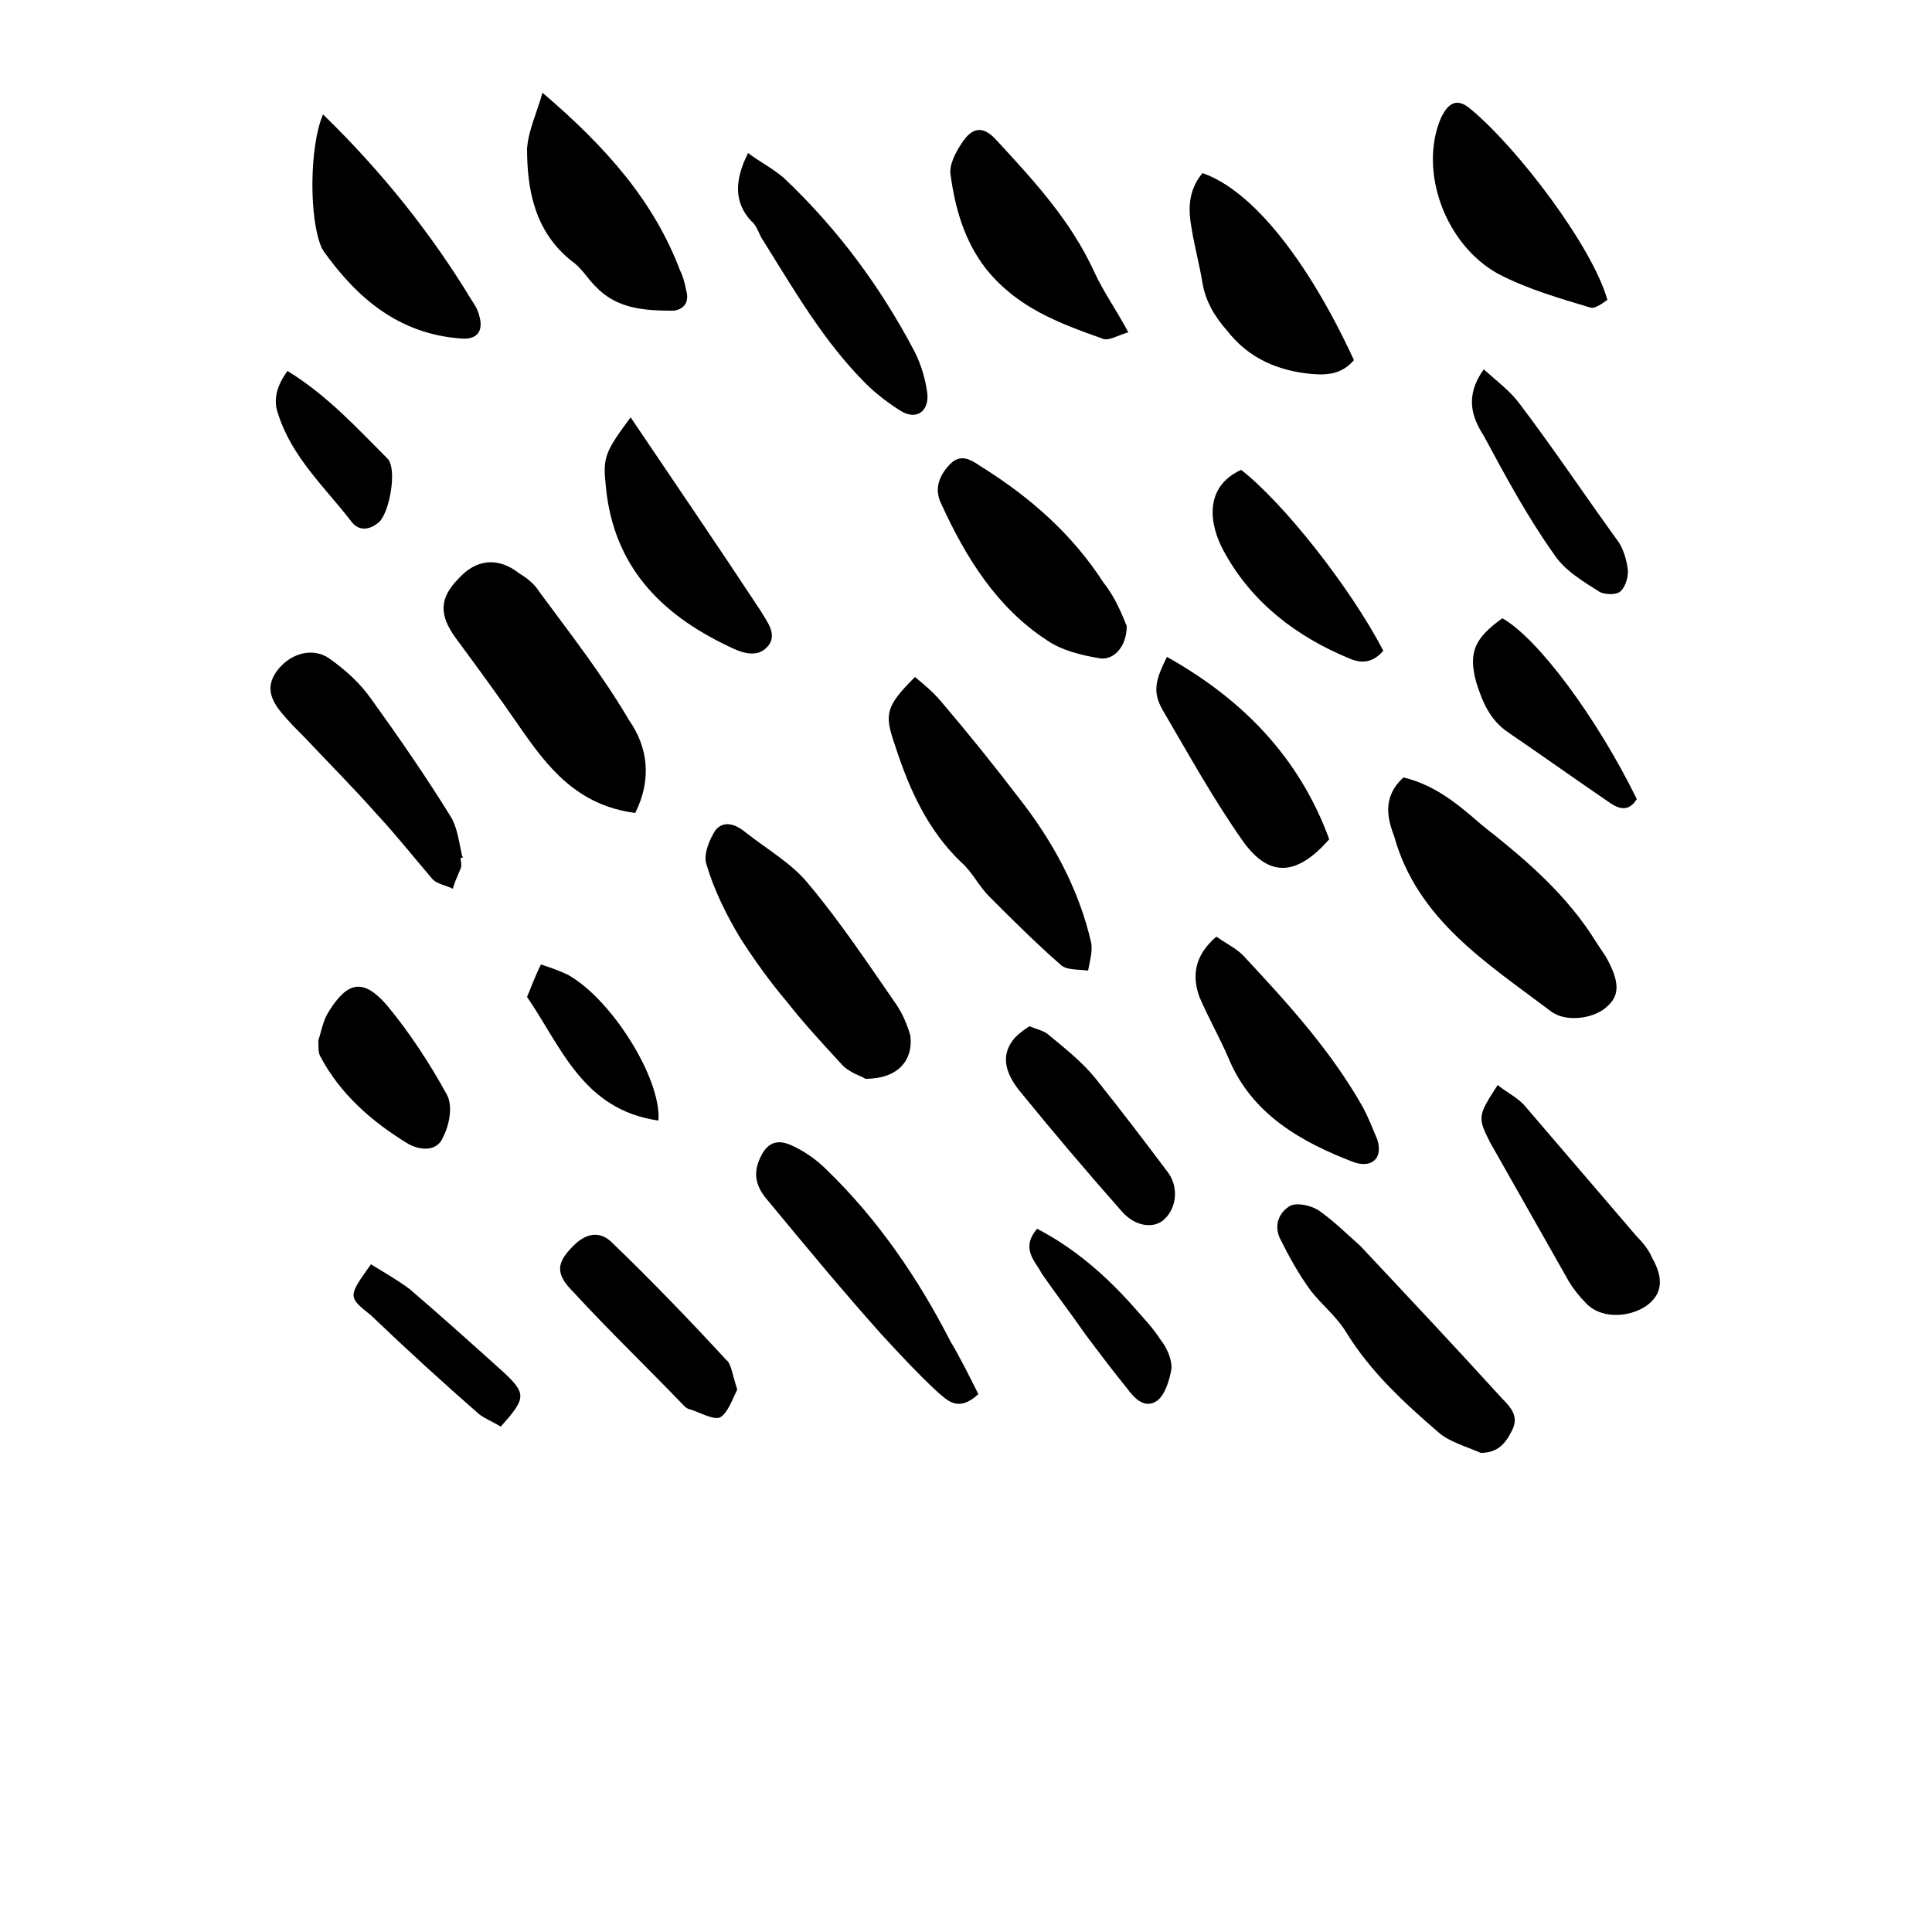 <?xml version="1.0" encoding="UTF-8"?>
<svg width="700pt" height="700pt" version="1.1" viewBox="0 0 700 700" xmlns="http://www.w3.org/2000/svg" xmlns:xlink="http://www.w3.org/1999/xlink">
 <defs>
  <symbol id="w" overflow="visible">
   <path d="m18.766-1.125c-0.969 0.5-1.98 0.875-3.031 1.125-1.043 0.258-2.137 0.391-3.281 0.391-3.398 0-6.09-0.945-8.078-2.844-1.992-1.906-2.984-4.484-2.984-7.734 0-3.258 0.992-5.836 2.984-7.734 1.988-1.906 4.68-2.859 8.078-2.859 1.145 0 2.238 0.133 3.281 0.391 1.051 0.25 2.062 0.625 3.031 1.125v4.219c-0.98-0.656-1.945-1.141-2.891-1.453-0.949-0.312-1.949-0.469-3-0.469-1.875 0-3.352 0.605-4.422 1.812-1.074 1.199-1.609 2.856-1.609 4.969 0 2.106 0.535 3.762 1.609 4.969 1.07 1.199 2.547 1.797 4.422 1.797 1.051 0 2.051-0.148 3-0.453 0.945-0.312 1.91-0.801 2.891-1.469z"/>
  </symbol>
  <symbol id="c" overflow="visible">
   <path d="m13.734-11.141c-0.438-0.195-0.871-0.344-1.297-0.438-0.418-0.102-0.84-0.156-1.266-0.156-1.262 0-2.231 0.406-2.906 1.219-0.68 0.805-1.016 1.953-1.016 3.453v7.062h-4.891v-15.312h4.891v2.516c0.625-1 1.344-1.727 2.156-2.188 0.82-0.469 1.801-0.703 2.938-0.703 0.164 0 0.344 0.012 0.531 0.031 0.195 0.012 0.477 0.039 0.844 0.078z"/>
  </symbol>
  <symbol id="a" overflow="visible">
   <path d="m17.641-7.703v1.406h-11.453c0.125 1.148 0.539 2.008 1.25 2.578 0.707 0.574 1.703 0.859 2.984 0.859 1.031 0 2.082-0.148 3.156-0.453 1.082-0.312 2.191-0.773 3.328-1.391v3.766c-1.156 0.438-2.312 0.766-3.469 0.984-1.156 0.227-2.312 0.344-3.469 0.344-2.773 0-4.93-0.703-6.469-2.109-1.531-1.406-2.297-3.379-2.297-5.922 0-2.5 0.754-4.461 2.266-5.891 1.508-1.438 3.582-2.156 6.219-2.156 2.406 0 4.332 0.73 5.781 2.188 1.445 1.449 2.172 3.383 2.172 5.797zm-5.031-1.625c0-0.926-0.273-1.672-0.812-2.234-0.543-0.57-1.25-0.859-2.125-0.859-0.949 0-1.719 0.266-2.312 0.797s-0.965 1.297-1.109 2.297z"/>
  </symbol>
  <symbol id="f" overflow="visible">
   <path d="m9.219-6.891c-1.023 0-1.793 0.172-2.312 0.516-0.512 0.344-0.766 0.855-0.766 1.531 0 0.625 0.207 1.117 0.625 1.469 0.414 0.344 0.988 0.516 1.719 0.516 0.926 0 1.703-0.328 2.328-0.984 0.633-0.664 0.953-1.492 0.953-2.484v-0.562zm7.469-1.844v8.734h-4.922v-2.266c-0.656 0.93-1.398 1.605-2.219 2.031-0.824 0.414-1.824 0.625-3 0.625-1.586 0-2.871-0.457-3.859-1.375-0.992-0.926-1.484-2.129-1.484-3.609 0-1.789 0.613-3.102 1.844-3.938 1.238-0.844 3.18-1.266 5.828-1.266h2.891v-0.391c0-0.77-0.309-1.332-0.922-1.688-0.617-0.363-1.57-0.547-2.859-0.547-1.055 0-2.031 0.105-2.938 0.312-0.898 0.211-1.73 0.523-2.5 0.938v-3.734c1.039-0.25 2.086-0.441 3.141-0.578 1.062-0.133 2.125-0.203 3.188-0.203 2.758 0 4.75 0.547 5.969 1.641 1.227 1.086 1.844 2.856 1.844 5.312z"/>
  </symbol>
  <symbol id="b" overflow="visible">
   <path d="m7.703-19.656v4.344h5.047v3.5h-5.047v6.5c0 0.711 0.141 1.188 0.422 1.438s0.836 0.375 1.672 0.375h2.516v3.5h-4.188c-1.938 0-3.312-0.398-4.125-1.203-0.805-0.812-1.203-2.18-1.203-4.109v-6.5h-2.422v-3.5h2.422v-4.344z"/>
  </symbol>
  <symbol id="i" overflow="visible">
   <path d="m12.766-13.078v-8.203h4.922v21.281h-4.922v-2.219c-0.668 0.906-1.406 1.57-2.219 1.984s-1.758 0.625-2.828 0.625c-1.887 0-3.434-0.75-4.641-2.25-1.211-1.5-1.812-3.426-1.812-5.781 0-2.363 0.602-4.297 1.812-5.797 1.207-1.5 2.754-2.25 4.641-2.25 1.062 0 2 0.215 2.812 0.641 0.82 0.43 1.566 1.086 2.234 1.969zm-3.219 9.922c1.039 0 1.836-0.379 2.391-1.141 0.551-0.77 0.828-1.883 0.828-3.344 0-1.457-0.277-2.566-0.828-3.328-0.555-0.77-1.352-1.156-2.391-1.156-1.043 0-1.84 0.387-2.391 1.156-0.555 0.762-0.828 1.871-0.828 3.328 0 1.461 0.273 2.574 0.828 3.344 0.551 0.762 1.348 1.141 2.391 1.141z"/>
  </symbol>
  <symbol id="h" overflow="visible">
   <path d="m10.5-3.156c1.051 0 1.852-0.379 2.406-1.141 0.551-0.77 0.828-1.883 0.828-3.344 0-1.457-0.277-2.566-0.828-3.328-0.555-0.77-1.355-1.156-2.406-1.156-1.055 0-1.859 0.387-2.422 1.156-0.555 0.773-0.828 1.883-0.828 3.328 0 1.449 0.273 2.559 0.828 3.328 0.562 0.773 1.367 1.156 2.422 1.156zm-3.25-9.922c0.676-0.883 1.422-1.539 2.234-1.969 0.82-0.426 1.766-0.641 2.828-0.641 1.895 0 3.445 0.75 4.656 2.25 1.207 1.5 1.812 3.434 1.812 5.797 0 2.356-0.605 4.281-1.812 5.781-1.211 1.5-2.762 2.25-4.656 2.25-1.062 0-2.008-0.211-2.828-0.625-0.812-0.426-1.559-1.086-2.234-1.984v2.219h-4.891v-21.281h4.891z"/>
  </symbol>
  <symbol id="e" overflow="visible">
   <path d="m0.344-15.312h4.891l4.125 10.391 3.5-10.391h4.891l-6.438 16.766c-0.648 1.695-1.402 2.883-2.266 3.562-0.867 0.688-2 1.031-3.406 1.031h-2.844v-3.219h1.531c0.832 0 1.438-0.137 1.812-0.406 0.383-0.262 0.68-0.73 0.891-1.406l0.141-0.422z"/>
  </symbol>
  <symbol id="g" overflow="visible">
   <path d="m2.578-20.406h5.25v7.438l7.594-7.438h6.109l-9.828 9.656 10.844 10.75h-6.594l-8.125-8.047v8.047h-5.25z"/>
  </symbol>
  <symbol id="v" overflow="visible">
   <path d="m2.359-21.281h4.891v21.281h-4.891z"/>
  </symbol>
  <symbol id="u" overflow="visible">
   <path d="m0.141-20.406h18.812v3.969h-6.766v16.438h-5.266v-16.438h-6.781z"/>
  </symbol>
  <symbol id="t" overflow="visible">
   <path d="m1.594-15.312h13.359v3.422l-8.062 8.391h8.062v3.5h-13.688v-3.422l8.062-8.391h-7.734z"/>
  </symbol>
  <symbol id="s" overflow="visible">
   <path d="m2.359-21.281h4.891v11.594l5.625-5.625h5.688l-7.469 7.031 8.062 8.281h-5.938l-5.969-6.391v6.391h-4.891z"/>
  </symbol>
  <symbol id="r" overflow="visible">
   <path d="m12.422-21.281v3.219h-2.703c-0.688 0-1.172 0.125-1.453 0.375-0.273 0.25-0.406 0.688-0.406 1.312v1.062h4.188v3.5h-4.188v11.812h-4.891v-11.812h-2.438v-3.5h2.438v-1.062c0-1.664 0.461-2.898 1.391-3.703 0.926-0.801 2.367-1.203 4.328-1.203z"/>
  </symbol>
  <symbol id="d" overflow="visible">
   <path d="m9.641-12.188c-1.086 0-1.914 0.391-2.484 1.172-0.574 0.781-0.859 1.906-0.859 3.375s0.285 2.594 0.859 3.375c0.57 0.773 1.398 1.156 2.484 1.156 1.062 0 1.875-0.383 2.438-1.156 0.57-0.781 0.859-1.906 0.859-3.375s-0.289-2.594-0.859-3.375c-0.562-0.781-1.375-1.172-2.438-1.172zm0-3.5c2.633 0 4.691 0.715 6.172 2.141 1.477 1.418 2.219 3.387 2.219 5.906 0 2.512-0.742 4.481-2.219 5.906-1.48 1.418-3.539 2.125-6.172 2.125-2.648 0-4.715-0.707-6.203-2.125-1.492-1.426-2.234-3.394-2.234-5.906 0-2.519 0.742-4.488 2.234-5.906 1.488-1.426 3.555-2.141 6.203-2.141z"/>
  </symbol>
  <symbol id="q" overflow="visible">
   <path d="m16.547-12.766c0.613-0.945 1.348-1.672 2.203-2.172 0.852-0.5 1.789-0.75 2.812-0.75 1.758 0 3.098 0.547 4.016 1.641 0.926 1.086 1.391 2.656 1.391 4.719v9.328h-4.922v-7.984-0.359c0.008-0.133 0.016-0.32 0.016-0.562 0-1.082-0.164-1.863-0.484-2.344-0.312-0.488-0.824-0.734-1.531-0.734-0.93 0-1.648 0.387-2.156 1.156-0.512 0.762-0.773 1.867-0.781 3.312v7.516h-4.922v-7.984c0-1.695-0.148-2.785-0.438-3.266-0.293-0.488-0.812-0.734-1.562-0.734-0.938 0-1.664 0.387-2.172 1.156-0.512 0.762-0.766 1.859-0.766 3.297v7.531h-4.922v-15.312h4.922v2.234c0.602-0.863 1.289-1.516 2.062-1.953 0.781-0.438 1.641-0.656 2.578-0.656 1.062 0 2 0.258 2.812 0.766 0.812 0.512 1.426 1.23 1.844 2.156z"/>
  </symbol>
  <symbol id="p" overflow="visible">
   <path d="m17.75-9.328v9.328h-4.922v-7.109c0-1.344-0.031-2.266-0.094-2.766s-0.168-0.867-0.312-1.109c-0.188-0.312-0.449-0.555-0.781-0.734-0.324-0.176-0.695-0.266-1.109-0.266-1.023 0-1.824 0.398-2.406 1.188-0.586 0.781-0.875 1.871-0.875 3.266v7.531h-4.891v-21.281h4.891v8.203c0.738-0.883 1.52-1.539 2.344-1.969 0.832-0.426 1.75-0.641 2.75-0.641 1.77 0 3.113 0.547 4.031 1.641 0.914 1.086 1.375 2.656 1.375 4.719z"/>
  </symbol>
  <symbol id="o" overflow="visible">
   <path d="m2.578-20.406h5.875l7.422 14v-14h4.984v20.406h-5.875l-7.422-14v14h-4.984z"/>
  </symbol>
  <symbol id="n" overflow="visible">
   <path d="m2.188-5.969v-9.344h4.922v1.531c0 0.836-0.008 1.875-0.016 3.125-0.012 1.25-0.016 2.086-0.016 2.5 0 1.242 0.031 2.133 0.094 2.672 0.07 0.543 0.18 0.934 0.328 1.172 0.207 0.324 0.473 0.574 0.797 0.75 0.32 0.168 0.691 0.25 1.109 0.25 1.02 0 1.82-0.391 2.406-1.172 0.582-0.781 0.875-1.867 0.875-3.266v-7.562h4.891v15.312h-4.891v-2.219c-0.742 0.898-1.523 1.559-2.344 1.984-0.824 0.414-1.734 0.625-2.734 0.625-1.762 0-3.106-0.539-4.031-1.625-0.93-1.082-1.391-2.66-1.391-4.734z"/>
  </symbol>
  <symbol id="m" overflow="visible">
   <path d="m17.75-9.328v9.328h-4.922v-7.141c0-1.32-0.031-2.234-0.094-2.734s-0.168-0.867-0.312-1.109c-0.188-0.312-0.449-0.555-0.781-0.734-0.324-0.176-0.695-0.266-1.109-0.266-1.023 0-1.824 0.398-2.406 1.188-0.586 0.781-0.875 1.871-0.875 3.266v7.531h-4.891v-15.312h4.891v2.234c0.738-0.883 1.52-1.539 2.344-1.969 0.832-0.426 1.75-0.641 2.75-0.641 1.77 0 3.113 0.547 4.031 1.641 0.914 1.086 1.375 2.656 1.375 4.719z"/>
  </symbol>
  <symbol id="l" overflow="visible">
   <path d="m2.578-20.406h8.734c2.594 0 4.582 0.578 5.969 1.734 1.395 1.148 2.094 2.789 2.094 4.922 0 2.137-0.699 3.781-2.094 4.938-1.387 1.156-3.375 1.734-5.969 1.734h-3.484v7.078h-5.25zm5.25 3.812v5.703h2.922c1.02 0 1.805-0.25 2.359-0.75 0.562-0.5 0.844-1.203 0.844-2.109 0-0.914-0.281-1.617-0.844-2.109-0.555-0.488-1.34-0.734-2.359-0.734z"/>
  </symbol>
  <symbol id="k" overflow="visible">
   <path d="m2.359-15.312h4.891v15.031c0 2.051-0.496 3.617-1.484 4.703-0.98 1.082-2.406 1.625-4.281 1.625h-2.422v-3.219h0.859c0.926 0 1.562-0.211 1.906-0.625 0.352-0.418 0.531-1.246 0.531-2.484zm0-5.969h4.891v4h-4.891z"/>
  </symbol>
  <symbol id="j" overflow="visible">
   <path d="m14.719-14.828v3.984c-0.656-0.457-1.324-0.797-2-1.016-0.668-0.219-1.359-0.328-2.078-0.328-1.367 0-2.434 0.402-3.203 1.203-0.762 0.793-1.141 1.906-1.141 3.344 0 1.43 0.379 2.543 1.141 3.344 0.77 0.793 1.836 1.188 3.203 1.188 0.758 0 1.484-0.109 2.172-0.328 0.688-0.227 1.32-0.566 1.906-1.016v4c-0.762 0.281-1.539 0.488-2.328 0.625-0.781 0.145-1.574 0.219-2.375 0.219-2.762 0-4.922-0.707-6.484-2.125-1.555-1.414-2.328-3.383-2.328-5.906 0-2.531 0.773-4.504 2.328-5.922 1.562-1.414 3.723-2.125 6.484-2.125 0.801 0 1.594 0.074 2.375 0.219 0.781 0.137 1.555 0.352 2.328 0.641z"/>
  </symbol>
 </defs>
 <g>
  <path d="m508.48 281.68c11.762 2.801 20.16 10.078 28.559 17.359 15.68 12.32 30.801 25.199 41.441 42.559 1.121 1.68 2.238 3.359 3.359 5.039 5.039 8.961 5.039 14 0.559 17.922-4.481 4.481-15.121 6.16-20.719 1.68-22.961-17.359-48.16-33.039-56.559-63.281-2.801-7.277-3.922-14.559 3.359-21.277z"/>
  <path d="m230.16 294.56c-21.281-2.801-31.922-16.801-42-31.359-7.281-10.641-15.121-21.281-22.961-31.922-6.16-8.398-6.16-14.559 1.121-21.84 6.16-6.719 14-7.84 21.84-1.68 2.801 1.68 5.602 3.922 7.281 6.719 11.199 15.121 22.961 30.238 32.48 46.48 6.719 9.523 8.398 21.281 2.238 33.602z"/>
  <path d="m331.52 245.28c3.359 2.801 6.719 5.602 9.52 8.961 9.52 11.199 19.039 22.961 28 34.719 12.32 15.68 21.84 33.039 26.32 52.641 0.559 3.359-0.559 6.719-1.121 10.078-3.359-0.559-7.84 0-10.078-2.238-8.961-7.84-17.359-16.238-25.762-24.641-3.922-3.922-6.16-8.961-10.078-12.32-12.32-11.762-19.039-26.879-24.078-42.559-3.922-11.203-3.363-14 7.277-24.641z"/>
  <path d="m313.6 390.88c-1.68-1.121-6.16-2.238-8.961-5.602-6.719-7.281-13.441-14.559-19.602-22.398-6.16-7.281-11.762-15.121-16.801-22.961-5.039-8.398-9.52-17.359-12.32-26.879-1.121-3.359 1.121-8.961 3.359-12.32 3.359-3.922 7.84-1.68 11.199 1.121 7.84 6.16 16.801 11.199 22.961 19.039 11.199 13.441 21.281 28.559 31.359 43.121 2.238 3.359 3.922 7.281 5.039 11.199 1.125 9.52-5.035 15.68-16.234 15.68z"/>
  <path d="m536.48 526.4c-5.039-2.238-11.199-3.922-15.121-7.281-12.32-10.641-24.641-21.84-33.602-36.398-3.359-5.602-8.961-10.078-12.879-15.121-4.481-6.16-7.84-12.32-11.199-19.039-2.238-5.039 0-9.52 3.922-11.762 2.801-1.121 7.281 0 10.078 1.68 5.602 3.922 10.078 8.398 15.121 12.879 17.359 18.48 34.719 36.961 51.52 55.441 3.359 3.359 6.16 6.719 3.359 11.762-2.238 4.481-5.039 7.84-11.199 7.84z"/>
  <path d="m408.24 226.8c0 7.281-4.481 12.32-9.52 11.762-6.719-1.121-14-2.801-19.602-6.719-17.922-11.762-29.121-29.68-38.078-49.281-2.801-5.602-0.559-10.641 3.359-14.559 3.922-3.922 7.84-1.121 11.199 1.121 17.922 11.199 33.039 24.641 44.238 42 4.484 5.594 6.723 11.754 8.402 15.676z"/>
  <path d="m117.04 41.441c21.281 20.719 39.199 43.121 53.762 67.199 1.121 1.68 2.238 3.359 2.801 5.602 1.68 5.602-0.559 8.961-6.719 8.398-22.398-1.68-37.52-14.559-49.84-31.922 0-0.559-0.559-0.559-0.559-1.121-4.484-10.078-4.484-36.398 0.555-48.156z"/>
  <path d="m440.72 339.36c3.922 2.801 7.84 4.481 10.641 7.84 15.68 16.801 30.801 33.602 42 53.199 2.238 3.922 3.922 8.398 5.602 12.32 2.238 6.719-1.68 10.641-8.398 8.398-19.039-7.281-36.961-17.359-45.359-37.52-3.359-7.84-7.281-14.559-10.641-22.398-2.801-7.84-1.684-15.121 6.156-21.84z"/>
  <path d="m354.48 505.12c-7.281 6.719-11.199 2.238-14.559-0.559-7.281-6.719-14-14-20.719-21.281-14-15.68-27.441-31.922-40.879-48.16-3.922-4.481-5.602-8.961-3.359-14.559 2.238-5.602 5.602-8.398 11.762-5.602 5.039 2.238 9.52 5.602 12.879 8.961 18.48 17.922 33.039 39.199 44.801 62.16 3.356 5.598 6.715 12.316 10.074 19.039z"/>
  <path d="m196.56 33.602c22.961 19.602 40.32 39.199 49.84 64.398 1.121 2.238 1.68 4.481 2.238 7.281 1.121 3.922-0.559 6.719-4.481 7.281-10.641 0-20.719-0.559-28.559-8.961-2.801-2.801-5.039-6.719-8.398-8.961-13.441-10.641-16.238-25.762-16.238-40.879 0.559-6.723 3.359-12.32 5.598-20.16z"/>
  <path d="m271.04 55.441c4.481 3.359 8.961 5.602 12.879 8.961 19.602 18.48 35.281 39.762 47.602 63.281 2.238 4.481 3.922 10.078 4.481 15.121 0.559 6.16-3.922 9.52-9.52 6.16-4.481-2.801-8.961-6.16-12.879-10.078-15.121-15.121-25.762-33.602-36.961-51.52-1.68-2.238-2.238-5.602-4.481-7.281-6.16-6.727-6.16-14.566-1.121-24.645z"/>
  <path d="m435.68 62.719c17.922 6.16 38.078 31.359 54.879 67.762-3.922 4.481-8.398 5.602-15.121 5.039-12.32-1.121-22.961-5.602-30.801-15.68-4.481-5.039-7.84-10.641-8.961-17.359-1.121-6.719-2.801-12.879-3.922-19.602-1.113-6.16-1.676-13.438 3.926-20.16z"/>
  <path d="m582.4 108.64c-1.68 1.121-4.481 3.359-6.16 2.801-11.199-3.359-22.961-6.719-33.602-12.32-19.039-10.641-28.559-36.961-20.719-56 2.801-6.16 6.16-7.84 11.199-3.359 16.805 14 43.684 49.277 49.281 68.879z"/>
  <path d="m166.88 310.8c0 1.121 0.559 2.801 0 3.922-1.121 2.801-2.238 5.039-2.801 7.281-2.238-1.121-5.602-1.68-7.281-3.359-6.719-7.84-12.879-15.68-20.16-23.52-8.398-9.52-17.359-18.48-26.32-28-2.801-2.801-5.602-5.602-8.398-8.961-5.039-6.16-5.039-10.641-1.121-15.68 5.039-6.16 12.879-7.84 18.48-3.922 5.602 3.922 11.199 8.961 15.121 14.559 10.078 14 20.16 28.559 29.121 43.121 2.238 3.922 2.801 8.961 3.922 14 0.559 0.559 0 0.559-0.562 0.559z"/>
  <path d="m408.8 120.4c-3.922 1.121-7.281 3.359-9.52 2.238-15.68-5.602-30.801-11.199-42-25.199-7.84-10.078-11.199-21.84-12.879-34.16-0.559-3.359 1.68-7.84 3.922-11.199 3.922-6.16 7.84-6.719 12.879-1.121 13.441 14.559 26.879 29.121 35.281 47.602 3.356 7.281 7.836 13.441 12.316 21.84z"/>
  <path d="m228.48 151.2c16.238 24.078 31.922 47.039 47.039 70 2.238 3.922 6.719 8.961 2.238 13.441-3.922 3.922-9.52 1.68-14-0.559-24.641-11.762-41.441-29.121-44.238-57.68-1.121-10.641-0.559-12.324 8.961-25.203z"/>
  <path d="m422.8 238c28 15.68 48.16 36.961 58.801 66.078-11.762 13.441-21.84 14-31.359 0.559-10.641-15.121-19.602-31.359-29.121-47.602-3.359-6.156-2.801-10.074 1.68-19.035z"/>
  <path d="m542.64 393.12c3.359 2.801 7.281 4.481 10.078 7.84 13.441 15.68 26.879 31.359 40.32 47.039 2.238 2.238 4.481 5.039 5.602 7.84 4.481 7.84 3.359 13.441-2.238 17.359-6.719 4.481-16.801 4.481-21.84-1.121-2.238-2.238-4.481-5.039-6.16-7.84-9.52-16.801-19.039-33.602-28.559-50.398-4.484-8.961-4.484-9.52 2.797-20.719z"/>
  <path d="m501.2 235.76c-3.359 3.922-7.281 5.039-12.32 2.801-19.039-7.84-35.281-20.16-45.359-38.641-5.602-10.078-7.281-23.52 6.16-29.68 15.121 11.758 39.199 41.996 51.52 65.52z"/>
  <path d="m267.12 503.44c-1.68 3.359-3.359 8.398-6.16 10.078-2.238 1.121-7.281-1.68-10.641-2.801-0.559 0-1.68-0.559-2.238-1.121-13.441-14-27.441-27.441-40.32-41.441-6.719-6.719-6.16-10.641 0-16.801 4.481-4.481 9.52-5.602 14-1.121 14 13.441 28 28 41.441 42.559 1.676 1.129 2.238 5.606 3.918 10.648z"/>
  <path d="m372.96 371.84c2.801 1.121 5.602 1.68 7.281 3.359 6.16 5.039 12.32 10.078 16.801 15.68 8.961 11.199 17.922 22.961 26.32 34.16 3.922 5.602 2.801 13.441-2.238 17.359-3.922 2.801-10.078 1.68-14.559-3.359-12.879-14.559-25.199-29.121-37.52-44.238-5.602-7.281-6.16-13.441-1.121-19.039 1.676-1.684 3.356-2.801 5.035-3.922z"/>
  <path d="m537.6 133.84c5.039 4.481 9.52 7.84 12.879 12.32 12.32 16.238 23.52 33.039 35.281 49.281 2.238 2.801 3.359 6.719 3.922 10.078 0.559 2.801-0.559 6.719-2.238 8.398-1.121 1.68-5.602 1.68-7.84 0.559-6.16-3.922-12.879-7.84-16.801-14-9.52-13.441-17.359-28-25.199-42.559-3.926-6.156-7.285-13.996-0.004-24.078z"/>
  <path d="m593.04 289.52c-2.801 4.481-6.16 3.922-10.078 1.121-12.32-8.398-24.078-16.801-36.398-25.199-6.719-4.481-9.52-11.199-11.762-18.48-2.801-10.641-0.559-15.68 9.52-22.961 12.879 7.281 34.16 35.84 48.719 65.52z"/>
  <path d="m115.36 376.88c1.121-3.359 1.68-7.281 3.922-10.641 6.719-10.641 12.32-11.762 20.719-2.238 8.398 10.078 15.68 21.281 21.84 32.48 2.238 3.922 1.121 10.641-1.121 15.121-2.238 6.16-8.961 5.039-12.879 2.801-12.879-7.84-24.641-17.922-31.922-31.922-0.559-1.121-0.559-2.801-0.559-5.602z"/>
  <path d="m375.76 445.2c14 7.281 25.199 17.359 34.719 28 3.359 3.922 7.281 7.84 10.078 12.32 2.238 2.801 3.922 6.719 3.922 10.078-0.559 3.922-2.238 9.52-5.039 11.762-4.481 3.359-8.398-0.559-11.199-4.481-5.039-6.16-10.078-12.879-15.121-19.602-5.039-7.281-10.641-14.559-15.68-21.84-2.242-4.477-7.84-8.957-1.68-16.238z"/>
  <path d="m238.56 406c-27.441-3.922-35.281-26.879-47.602-44.801 1.68-3.922 2.801-7.281 5.039-11.762 3.359 1.121 6.719 2.238 10.078 3.922 15.688 8.961 33.605 37.52 32.484 52.641z"/>
  <path d="m134.4 458.08c4.481 2.801 9.52 5.602 14 8.961 11.762 10.078 22.961 20.16 34.16 30.238 8.398 7.84 7.84 9.52-1.121 19.602-2.801-1.68-5.602-2.801-7.84-4.481-13.441-11.762-26.32-23.52-39.199-35.84-8.398-6.719-8.398-6.719 0-18.48z"/>
  <path d="m104.16 134.4c14.559 8.961 25.199 20.719 36.398 31.922 3.359 3.922 0.559 19.602-3.359 22.961-3.359 2.801-7.281 3.359-10.078-0.559-9.52-12.32-21.281-22.961-26.32-38.641-1.68-4.481-1.121-9.523 3.359-15.684z"/>
  
 </g>
</svg>
